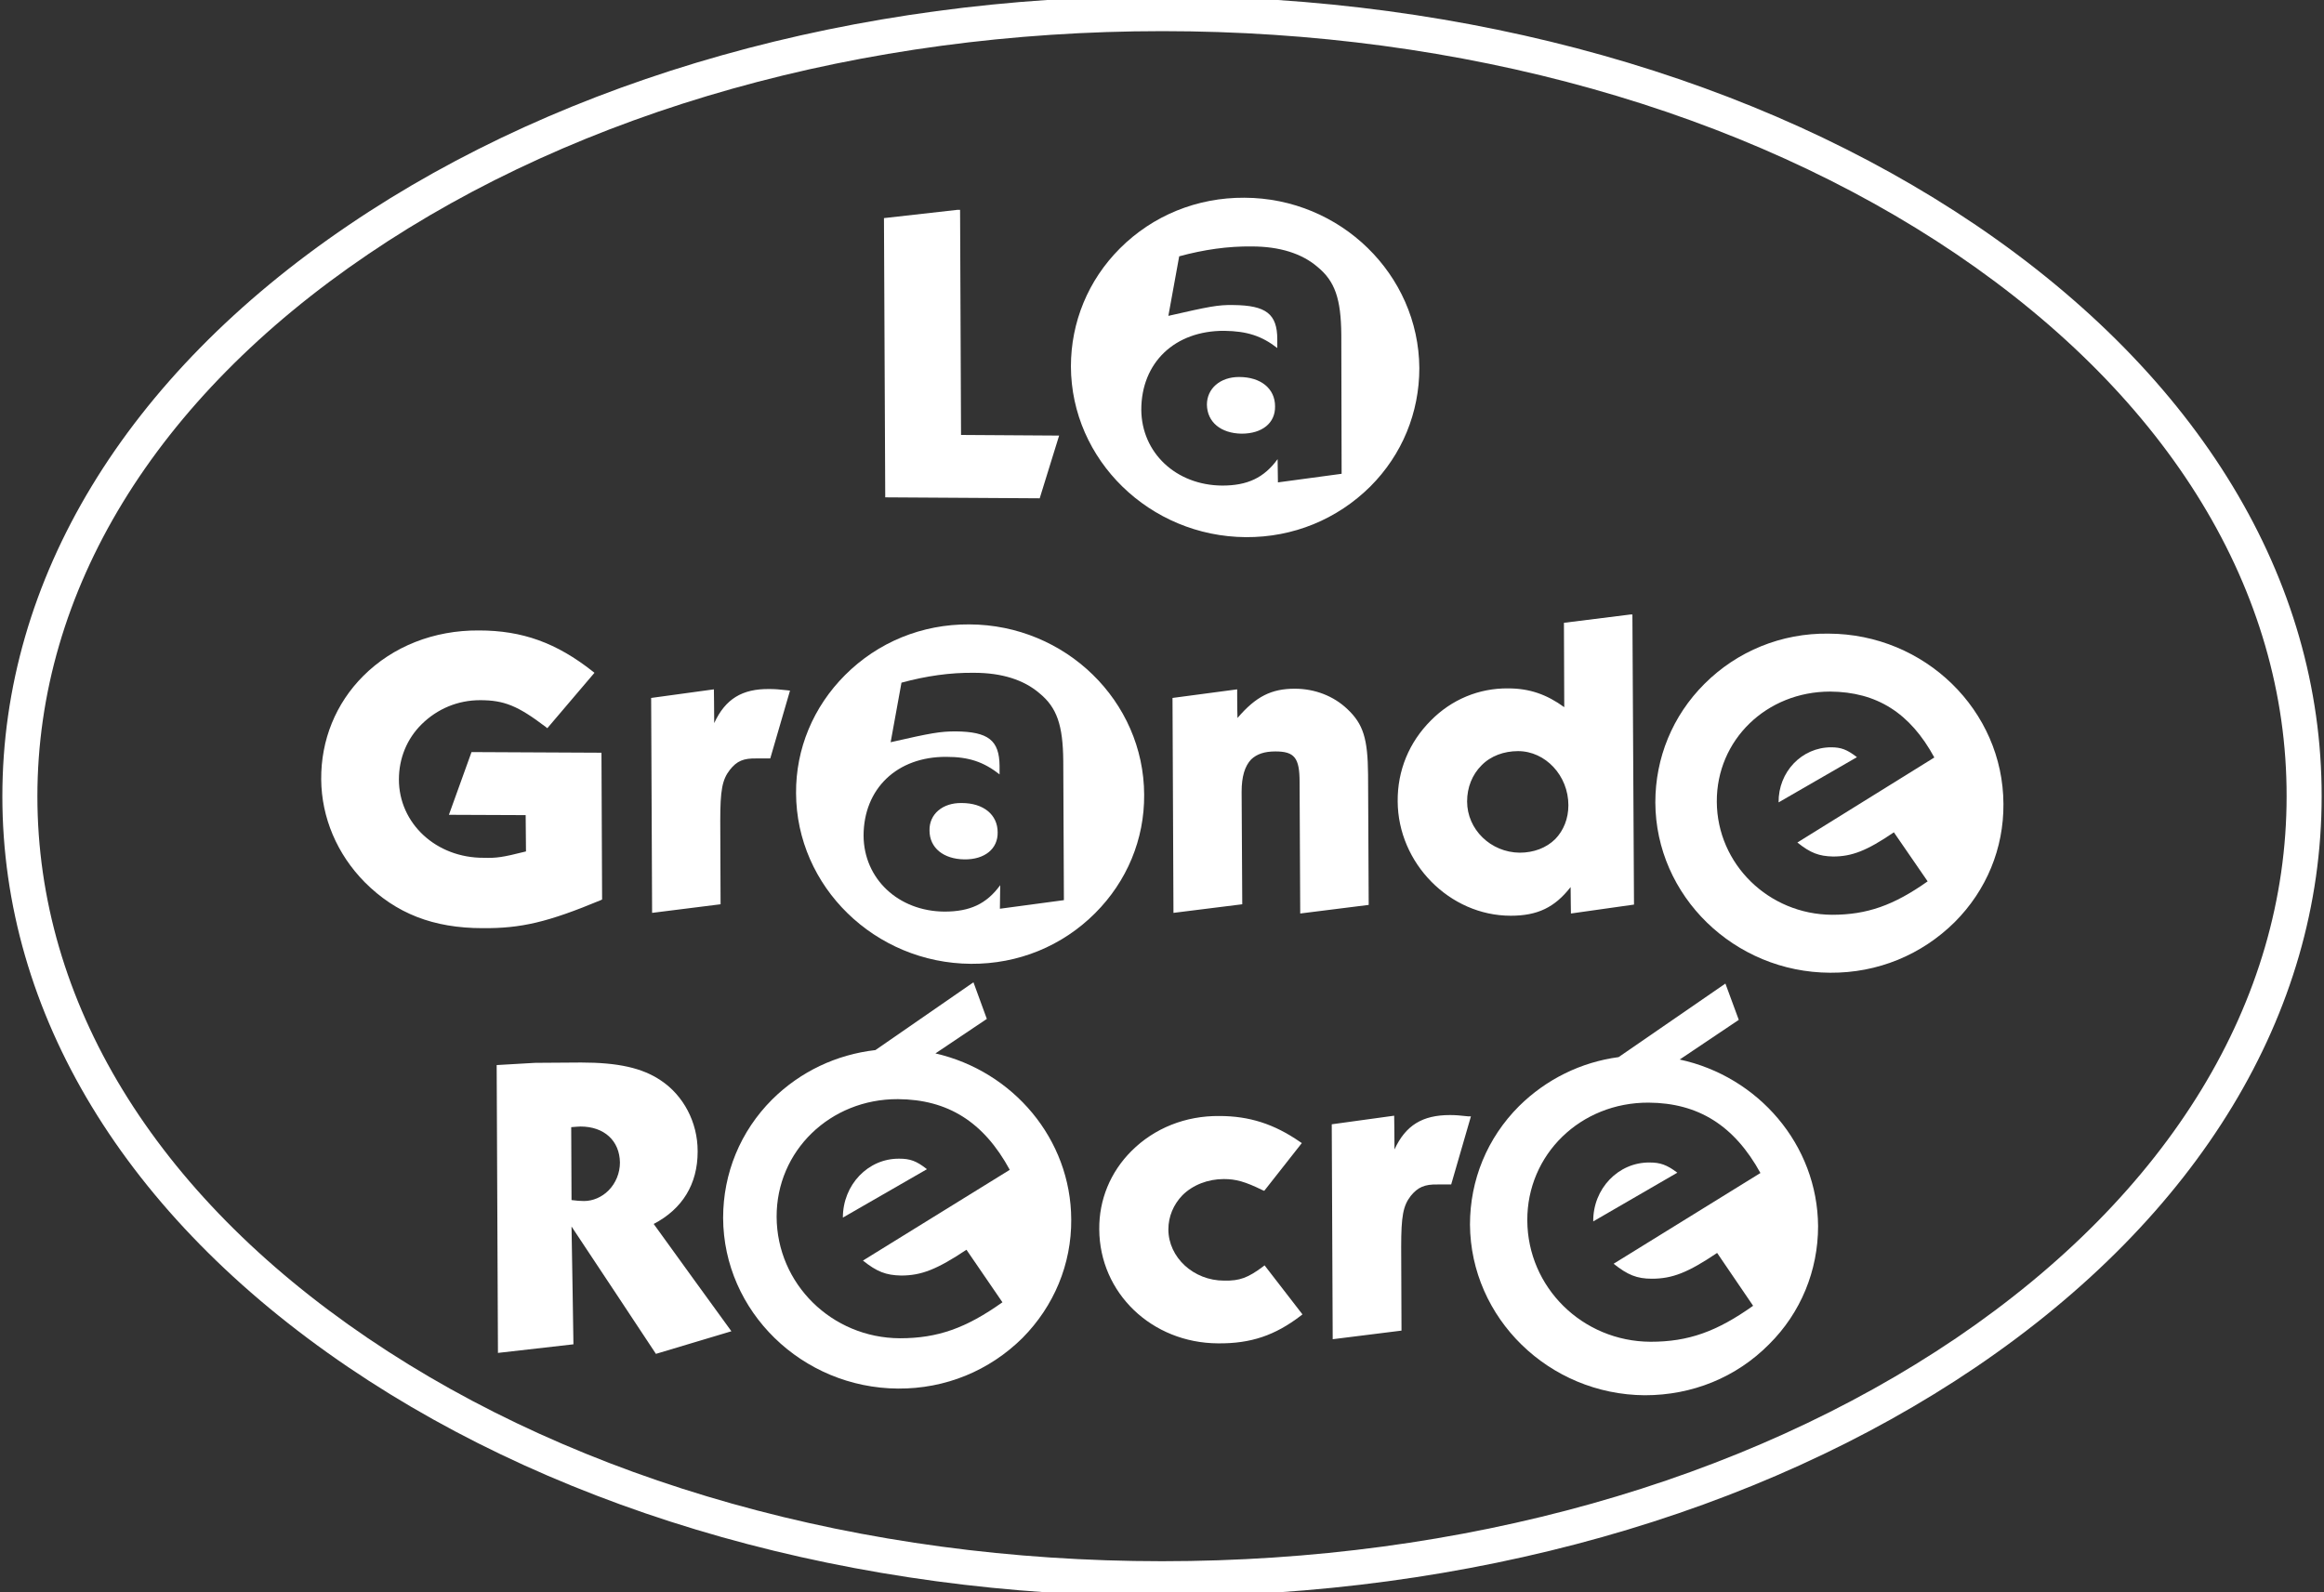 <?xml version="1.0" encoding="UTF-8"?><svg id="layer" xmlns="http://www.w3.org/2000/svg" viewBox="0 0 729.7 500.1"><rect x="0" y="0" width="729.7" height="500.1" fill="#333333" stroke="none"/><defs><style>.cls-1{fill:#fff;}</style></defs><path class="cls-1" d="M300.65,65.9l-23.1,2.6.4,87.7,48.5.3,6.1-19.7s-29.6-.2-30.8-.2c0-1.3-.3-70.7-.3-70.7h-.8ZM511.85,193l-20.8,2.6s.1,24.2.1,26.5c-5.5-4-10.9-5.9-17.6-5.9-9.2-.1-17.8,3.5-24.3,10.1-6.8,6.8-10.5,15.7-10.4,25.4.1,19.4,16.3,35.9,35.5,35.9,8.4,0,13.8-2.6,18.8-9,0,2.5.1,8.3.1,8.3l19.8-2.8-.5-91.1h-.7ZM477.15,267.8h0c-9.1-.1-16.5-7.3-16.5-16.1,0-4.4,1.6-8.4,4.5-11.3,2.9-3,7.1-4.5,11.5-4.5,8.6,0,15.8,7.7,15.8,17,0,4.2-1.5,7.9-4.1,10.6-2.8,2.8-6.8,4.3-11.2,4.3M114.05,212.3c-8.6,8.6-13.3,20.1-13.2,32.5.1,12,5,23.5,13.7,32.3,9.8,9.8,21.5,14.4,37,14.4,12.1.1,20.5-1.9,37.1-8.8l.4-.2-.2-46.1-40.8-.2-7.1,19.7s22.9.1,24.1.1c0,1.1.1,10.5.1,11.4-7.5,1.9-9.3,2.1-13.2,2-15,.1-26.7-10.8-26.7-24.6,0-6.6,2.5-12.8,7.2-17.4,4.9-4.8,11.3-7.5,18.3-7.5,7.6,0,11.9,1.8,20.6,8.4l.5.4,14.8-17.4-.5-.4c-11.4-9-22.1-12.9-35.8-12.9-14.1-.1-27,5-36.3,14.3M388.55,225.5c-.1-2.4-.1-9-.1-9l-20.3,2.7.3,67.5,21.6-2.7-.2-35.3c0-4.8,1-8.1,3-10.2,1.8-1.7,4.2-2.5,7.6-2.5,6,0,7.6,2,7.6,9.6l.2,41.3,21.5-2.7-.2-41c-.1-11.2-1.5-15.8-6.5-20.5-4.3-4.1-10.2-6.4-16.5-6.4-7.3,0-12.2,2.4-18,9.2M224.25,227.1c0-3.7-.1-10.6-.1-10.6l-19.7,2.7.3,67.5,21.5-2.7-.1-26.2c0-9.6.6-12.9,3-16,2.2-2.8,4.3-3.7,8.5-3.6h4.2l6.2-21.3-.8-.1c-2.6-.3-4-.4-5.7-.4-8.5-.1-13.8,3.1-17.3,10.7M168.05,333.8l-3.5.2-8.6.5v.6l.4,89.8,23.7-2.7s-.5-33-.6-37c2.3,3.4,26.5,40,26.5,40l23.7-7.1s-23.6-32.5-24.4-33.7c9-4.7,13.8-12.5,13.8-22.7v-.2c0-9.1-4.5-17.5-11.6-22.2-5.8-3.9-13.4-5.6-25-5.6l-14.4.1ZM182.25,353.8c7.5,0,12.3,4.5,12.4,11.3,0,3.3-1.3,6.5-3.6,8.8-2.1,2.1-4.9,3.3-7.7,3.3-1,0-2.5-.1-3.9-.3,0-1.1-.1-21.7-.1-22.9.8-.1,2.9-.2,2.9-.2M437.85,361c0-3.7-.1-10.6-.1-10.6l-19.6,2.7.3,67.5,21.6-2.7-.1-26.3c0-9.6.6-12.9,3-16,2.2-2.7,4.3-3.7,8.5-3.6h4.2l6.2-21.4h-.9c-2.7-.3-4-.4-5.7-.4-8.6,0-13.9,3.2-17.4,10.8M355.25,361.5c-6.6,6.6-10.2,15.3-10.1,24.6.1,20,16.5,35.7,37.3,35.8,10.3.1,17.9-2.5,26-8.7l.5-.4-11.9-15.4-.5.4c-4.7,3.5-7.3,4.5-12.2,4.4-9.6,0-17.5-7.3-17.5-16.1,0-4,1.6-7.8,4.4-10.7,3.3-3.3,8.1-5.1,13-5.1,3.8,0,6.7.8,12.2,3.5l.5.2,11.8-15-.6-.4c-8.1-5.6-15.9-8.1-25.3-8.1-10.6-.1-20.4,3.8-27.6,11"/><path class="cls-1" d="M264.65,382.4l26.4-15.2c-3.3-2.6-5.3-3.3-8.7-3.3-9.8-.1-17.7,8.2-17.7,18.5Z"/><path class="cls-1" d="M293.71,330.84l16.14-10.84-4.2-11.5-30.78,21.29c-12.28,1.41-23.58,6.75-32.42,15.51-10,10-15.4,23.2-15.4,37.2.1,29.4,24.8,53.4,54.9,53.6,14.9.1,28.7-5.6,39.1-15.9,9.9-10,15.4-23.2,15.3-37.2-.09-25.3-18.31-46.58-42.64-52.16ZM282.95,400.6c6.3,0,11.2-1.9,20.5-8.1l11.3,16.5c-11.4,8.1-20.3,11.3-32.2,11.3-21.4-.1-38.6-17.1-38.7-38.1-.1-20.7,16.8-37.1,38.1-37,15.6.1,26.9,7.1,35.1,22.2l-46.1,28.5c4.4,3.5,7.2,4.6,12,4.7Z"/><path class="cls-1" d="M558.45,252l24.6-14.2c-3.1-2.4-5-3.1-8.1-3.1-9.2,0-16.6,7.7-16.5,17.3Z"/><path class="cls-1" d="M574.15,199c-14.8-.2-28.7,5.5-39,15.8-10,10-15.4,23.2-15.4,37.2.1,29.4,24.8,53.4,54.9,53.5,14.9.1,28.7-5.6,39.1-15.9,10-10,15.4-23.2,15.3-37.1-.1-29.4-24.7-53.4-54.9-53.5ZM575.55,269c5.9,0,10.6-1.8,19.1-7.6l10.6,15.4c-10.6,7.5-19,10.5-30,10.5-19.9-.1-36.1-15.9-36.2-35.5-.1-19.4,15.6-34.6,35.6-34.6,14.6.1,25.1,6.7,32.7,20.7l-43,26.7c4.1,3.3,6.8,4.3,11.2,4.4Z"/><path class="cls-1" d="M301.95,252.2c-6-.1-10.2,3.5-10.1,8.6,0,5.5,4.4,9,10.9,9.1,6.4.1,10.6-3.3,10.5-8.5,0-5.5-4.4-9.2-11.3-9.2Z"/><path class="cls-1" d="M304.35,196.1c-14.9-.1-28.7,5.6-39,15.9-10,10-15.5,23.2-15.4,37.1.1,29.4,24.8,53.4,54.9,53.6,14.9.1,28.7-5.6,39-15.9,10-10,15.5-23.2,15.4-37.2-.1-29.4-24.7-53.4-54.9-53.5ZM313.95,285.4l.1-7.4c-4.3,5.9-9.5,8.3-17.5,8.3-14.5-.1-25.3-10.3-25.4-23.8,0-14.8,10.5-24.9,26-24.8,7.1,0,11.7,1.6,16.7,5.5v-2.7c-.1-8-3.5-10.7-13.8-10.8-4.8,0-7.7.5-20.4,3.4l3.4-18.7c7.7-2.1,15.3-3.2,22.8-3.1,8.7,0,15.6,2.2,20.5,6.4,5.5,4.5,7.4,10,7.5,21.3l.2,43.7-20.1,2.7Z"/><path class="cls-1" d="M389.05,118.4c-5.9,0-10.1,3.6-10.1,8.7.1,5.5,4.4,9,10.9,9.1,6.4,0,10.6-3.3,10.5-8.6,0-5.5-4.4-9.2-11.3-9.2Z"/><path class="cls-1" d="M390.75,62.1c-14.9-.1-28.8,5.6-39.1,15.9-10,10-15.4,23.2-15.4,37.1.1,29.4,24.8,53.4,54.9,53.6,14.9.1,28.7-5.6,39.1-15.9,10-10,15.4-23.2,15.4-37.2-.2-29.4-24.8-53.4-54.9-53.5ZM401.25,151.5l-.1-7.3c-4.3,5.9-9.5,8.3-17.4,8.3-14.5-.1-25.3-10.3-25.4-23.8,0-14.8,10.5-24.9,26.1-24.8,7.1.1,11.7,1.6,16.6,5.4v-2.7c0-8-3.5-10.7-13.8-10.8-4.8-.1-7.7.5-20.4,3.4l3.4-18.7c7.7-2.1,15.3-3.2,22.8-3.1,8.7,0,15.7,2.2,20.6,6.4,5.5,4.5,7.4,10,7.5,21.3l.1,43.7-20,2.7Z"/><path class="cls-1" d="M500.25,383.6l26.4-15.3c-3.3-2.5-5.4-3.2-8.7-3.2-9.8-.1-17.8,8.2-17.7,18.5Z"/><path class="cls-1" d="M527.4,332.76l18.55-12.46-4.2-11.4-33.53,23.1c-11.79,1.58-22.71,6.93-31.27,15.4-10,10-15.4,23.2-15.4,37.2.2,29.4,24.8,53.4,54.9,53.6,14.9,0,28.7-5.6,39-16,10-9.9,15.4-23.2,15.4-37.1-.17-25.57-18.8-47.04-43.45-52.34ZM518.65,401.6c6.4,0,11.3-1.9,20.5-8.1l11.3,16.6c-11.4,8.1-20.3,11.3-32.2,11.3-21.4-.1-38.6-17.1-38.7-38.1-.1-20.7,16.7-37.1,38.1-37,15.6.1,26.9,7.2,35.1,22.1l-46.1,28.5c4.4,3.5,7.3,4.7,12,4.7Z"/><path class="cls-1" d="M364.85,501.32c-96.37,0-187.12-25.56-255.53-71.96C39.3,381.88.74,318.21.74,250.1S39.34,118.2,109.42,70.73C177.82,24.33,268.57-1.22,364.95-1.22s186.97,25.55,255.52,71.96h0c70.06,47.52,108.59,111.22,108.49,179.38,0,68.1-38.56,131.77-108.58,179.26-68.55,46.41-159.3,71.96-255.53,71.96ZM364.95,9.78c-94.2,0-182.75,24.88-249.35,70.06C48.62,125.2,11.74,185.66,11.74,250.1s36.85,124.78,103.76,170.16c66.6,45.18,155.16,70.06,249.35,70.06s182.61-24.88,249.36-70.07c66.91-45.38,103.75-105.81,103.75-170.16.1-64.4-36.72-124.86-103.66-170.26C547.56,34.66,459,9.78,364.95,9.78Z"/></svg>